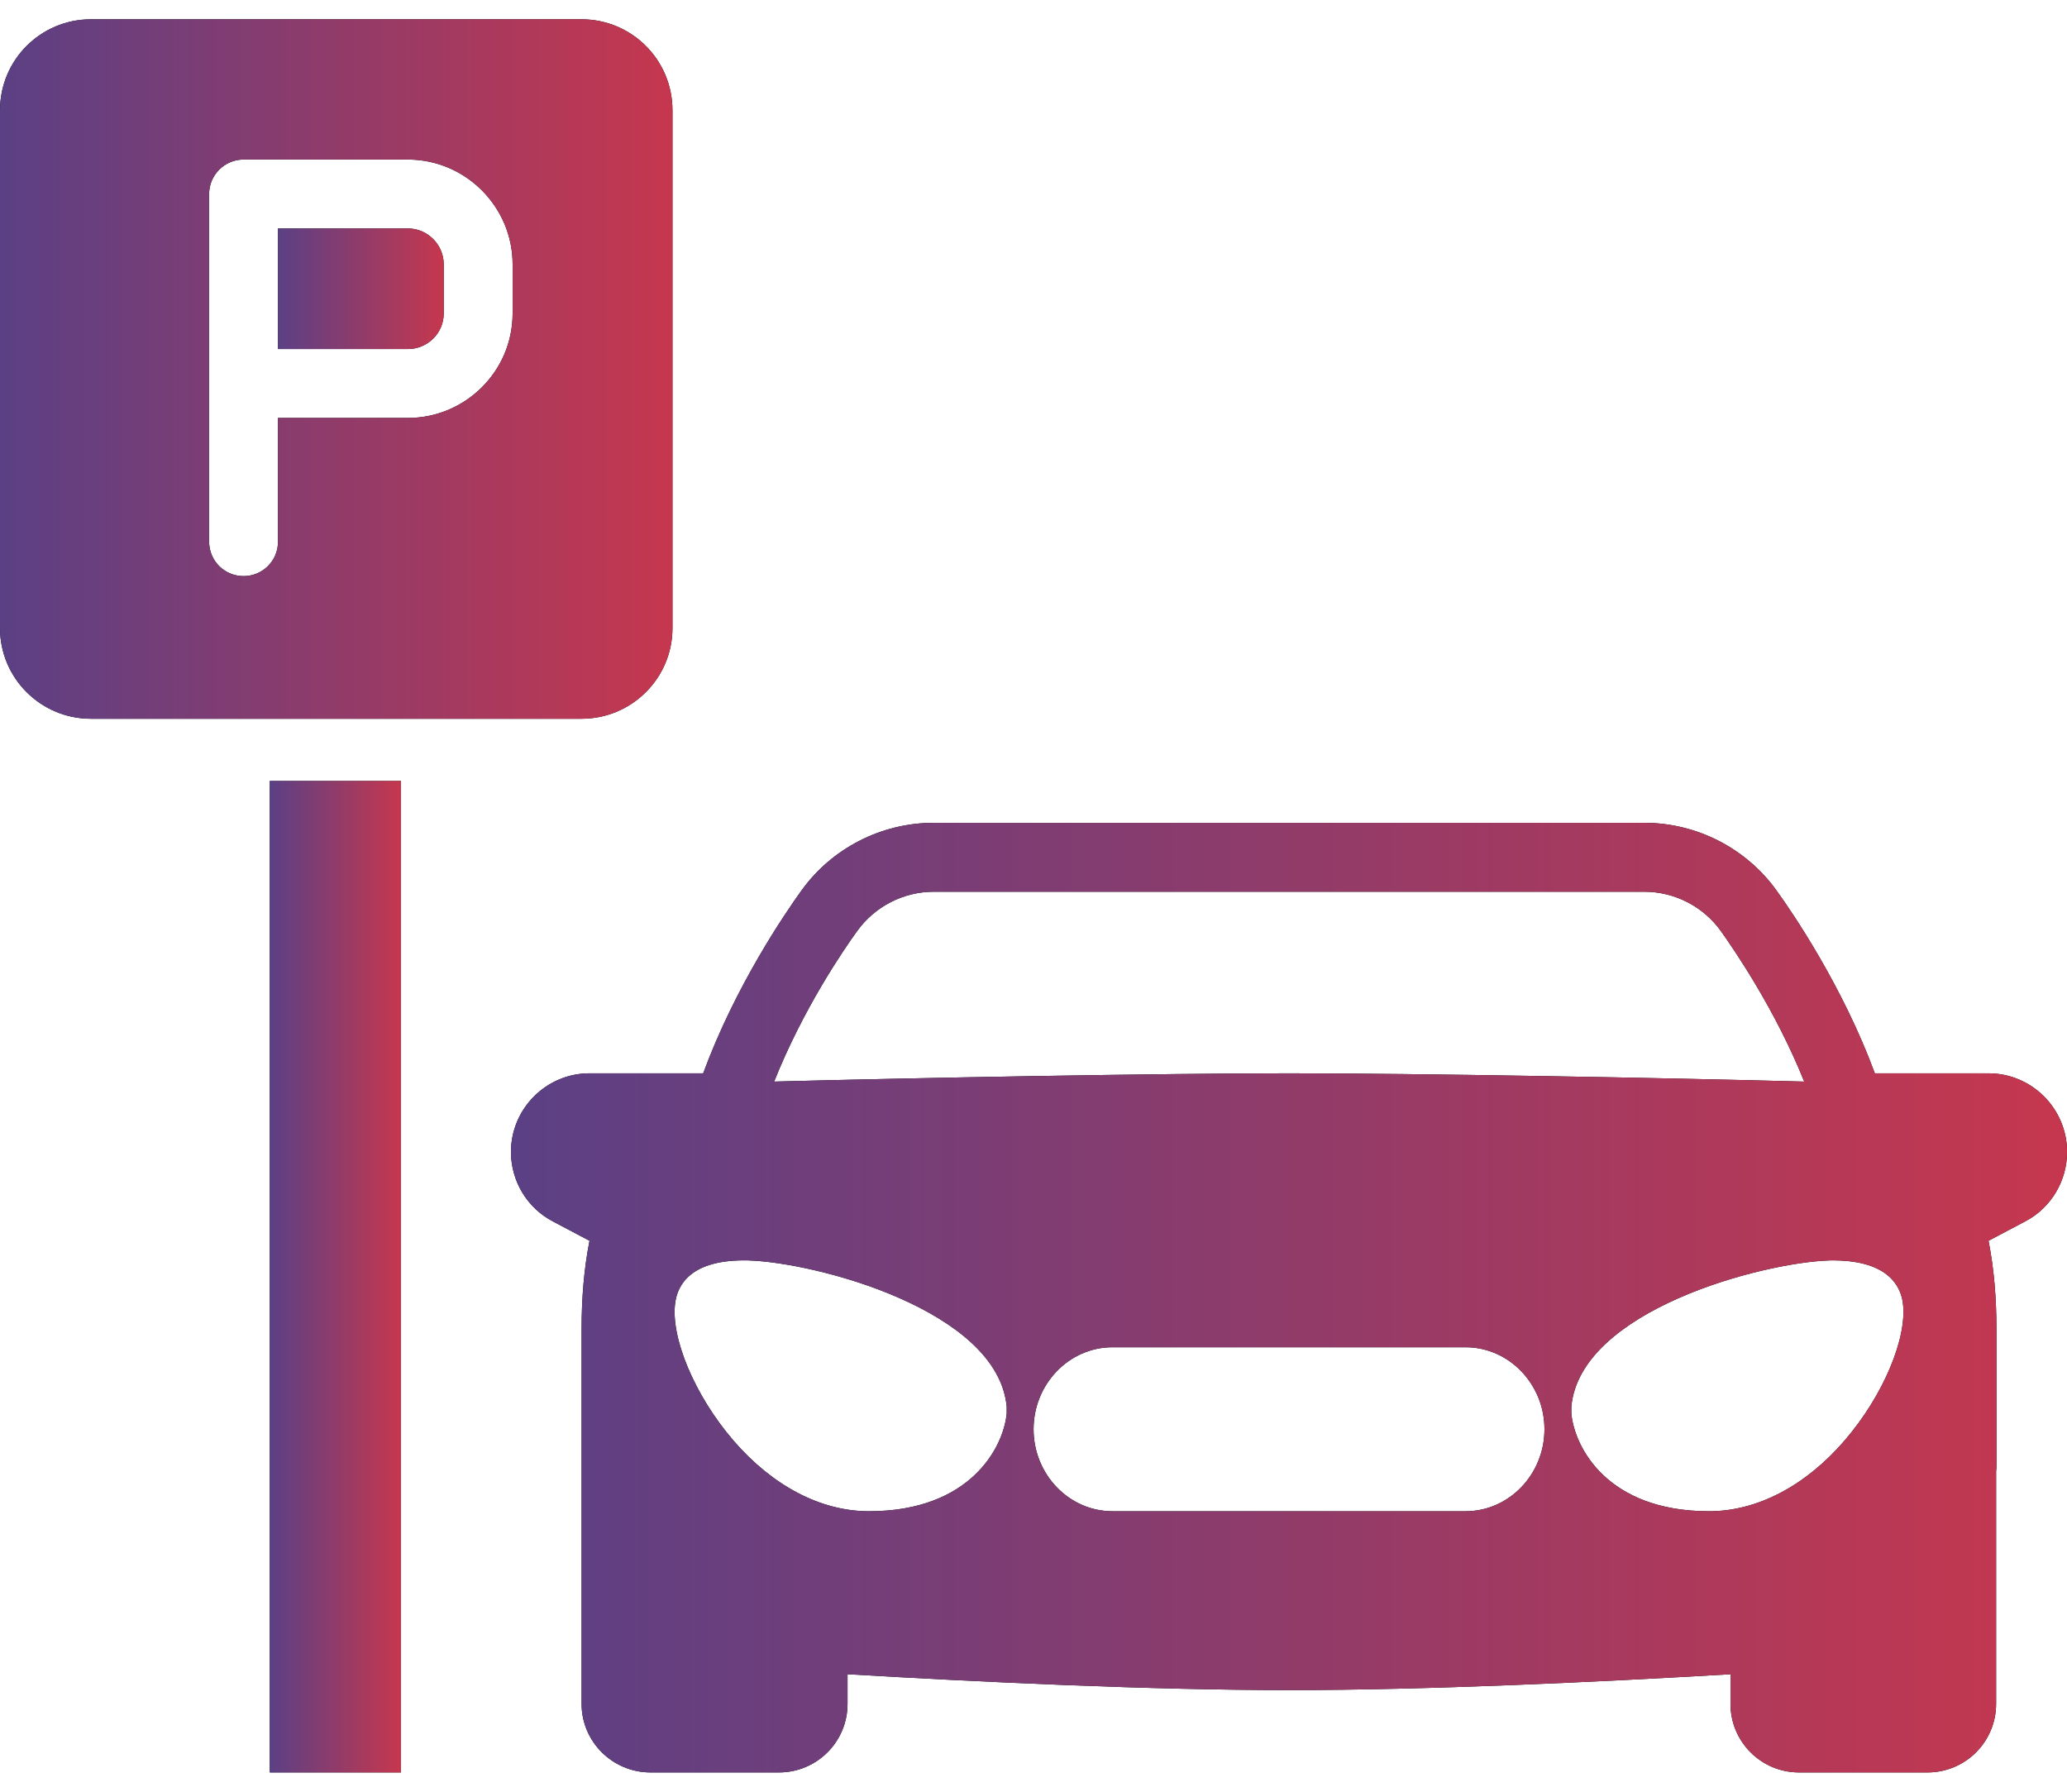 <svg width="30" height="26" viewBox="0 0 30 26" fill="none" xmlns="http://www.w3.org/2000/svg">
<path d="M9.76 9.115V1.6C9.76 0.87 9.17 0.28 8.44 0.28H1.32C0.59 0.28 0 0.87 0 1.6V9.115C0 9.84 0.59 10.43 1.32 10.43H8.44C9.17 10.43 9.76 9.84 9.76 9.115ZM7.44 4.55C7.44 5.385 6.755 6.065 5.92 6.065H4.035V7.86C4.035 8.14 3.81 8.36 3.535 8.36C3.26 8.36 3.035 8.14 3.035 7.86V2.815C3.035 2.54 3.26 2.315 3.535 2.315H5.92C6.755 2.315 7.44 3 7.44 3.835V4.55Z" fill="black"/>
<path d="M9.76 9.115V1.6C9.76 0.87 9.17 0.28 8.44 0.28H1.32C0.59 0.28 0 0.87 0 1.6V9.115C0 9.84 0.59 10.43 1.32 10.43H8.44C9.17 10.43 9.76 9.84 9.76 9.115ZM7.44 4.55C7.44 5.385 6.755 6.065 5.92 6.065H4.035V7.86C4.035 8.14 3.81 8.36 3.535 8.36C3.26 8.36 3.035 8.14 3.035 7.86V2.815C3.035 2.54 3.26 2.315 3.535 2.315H5.92C6.755 2.315 7.44 3 7.44 3.835V4.55Z" fill="url(#paint0_linear_758_11451)"/>
<path d="M4.298 11.333H3.916V11.775V25.278V25.72H4.298H5.439H5.82V25.278V11.775V11.333H5.439H4.298Z" fill="black"/>
<path d="M4.298 11.333H3.916V11.775V25.278V25.72H4.298H5.439H5.82V25.278V11.775V11.333H5.439H4.298Z" fill="url(#paint1_linear_758_11451)"/>
<path d="M5.92 3.315H4.035V5.065H5.92C6.205 5.065 6.44 4.835 6.44 4.55V3.835C6.44 3.55 6.205 3.315 5.92 3.315Z" fill="black"/>
<path d="M5.92 3.315H4.035V5.065H5.92C6.205 5.065 6.44 4.835 6.44 4.55V3.835C6.44 3.55 6.205 3.315 5.92 3.315Z" fill="url(#paint2_linear_758_11451)"/>
<path d="M28.861 15.575H27.211C26.746 14.315 26.021 13.25 25.786 12.925C25.346 12.31 24.626 11.94 23.866 11.94H13.551C12.791 11.94 12.071 12.31 11.631 12.925C11.396 13.25 10.671 14.31 10.206 15.575H8.556C7.926 15.575 7.416 16.09 7.416 16.715C7.416 17.14 7.651 17.53 8.026 17.725L8.556 18.005C8.476 18.41 8.441 18.84 8.441 19.29V24.725C8.441 25.275 8.891 25.72 9.441 25.72H11.306C11.856 25.72 12.301 25.275 12.301 24.725V24.295C14.266 24.41 16.701 24.525 18.711 24.525C20.721 24.525 23.151 24.41 25.116 24.295V24.725C25.116 25.275 25.561 25.72 26.111 25.72H27.976C28.526 25.72 28.971 25.275 28.971 24.725V21.35C28.976 21.32 28.976 21.285 28.976 21.255V19.29C28.976 18.84 28.941 18.41 28.861 18.005L29.391 17.725C29.766 17.53 30.001 17.14 30.001 16.715C30.001 16.09 29.491 15.575 28.861 15.575ZM12.441 13.51C12.696 13.155 13.111 12.94 13.551 12.94H23.866C24.306 12.94 24.721 13.155 24.976 13.51C25.171 13.785 25.766 14.65 26.186 15.695C24.116 15.64 20.546 15.575 18.711 15.575C16.876 15.575 13.311 15.64 11.236 15.695C11.651 14.65 12.241 13.785 12.441 13.51ZM14.611 20.51C14.566 21 14.086 21.93 12.611 21.93C11.916 21.93 11.216 21.565 10.646 20.905C10.081 20.25 9.726 19.4 9.801 18.895C9.836 18.66 10.011 18.27 10.861 18.29C11.846 18.32 14.486 19.015 14.611 20.415V20.51ZM21.271 21.93H16.146C15.516 21.93 15.001 21.395 15.001 20.74C15.001 20.085 15.516 19.55 16.146 19.55H21.271C21.901 19.55 22.416 20.085 22.416 20.74C22.416 21.395 21.901 21.93 21.271 21.93ZM26.771 20.905C26.201 21.565 25.501 21.93 24.806 21.93C23.326 21.93 22.851 21 22.806 20.51V20.415C22.931 19.015 25.576 18.32 26.556 18.29C27.396 18.275 27.581 18.66 27.616 18.895C27.691 19.4 27.336 20.25 26.771 20.905Z" fill="black"/>
<path d="M28.861 15.575H27.211C26.746 14.315 26.021 13.25 25.786 12.925C25.346 12.31 24.626 11.94 23.866 11.94H13.551C12.791 11.94 12.071 12.31 11.631 12.925C11.396 13.25 10.671 14.31 10.206 15.575H8.556C7.926 15.575 7.416 16.09 7.416 16.715C7.416 17.14 7.651 17.53 8.026 17.725L8.556 18.005C8.476 18.41 8.441 18.84 8.441 19.29V24.725C8.441 25.275 8.891 25.72 9.441 25.72H11.306C11.856 25.72 12.301 25.275 12.301 24.725V24.295C14.266 24.41 16.701 24.525 18.711 24.525C20.721 24.525 23.151 24.41 25.116 24.295V24.725C25.116 25.275 25.561 25.72 26.111 25.72H27.976C28.526 25.72 28.971 25.275 28.971 24.725V21.35C28.976 21.32 28.976 21.285 28.976 21.255V19.29C28.976 18.84 28.941 18.41 28.861 18.005L29.391 17.725C29.766 17.53 30.001 17.14 30.001 16.715C30.001 16.09 29.491 15.575 28.861 15.575ZM12.441 13.51C12.696 13.155 13.111 12.94 13.551 12.94H23.866C24.306 12.94 24.721 13.155 24.976 13.51C25.171 13.785 25.766 14.65 26.186 15.695C24.116 15.64 20.546 15.575 18.711 15.575C16.876 15.575 13.311 15.64 11.236 15.695C11.651 14.65 12.241 13.785 12.441 13.51ZM14.611 20.51C14.566 21 14.086 21.93 12.611 21.93C11.916 21.93 11.216 21.565 10.646 20.905C10.081 20.25 9.726 19.4 9.801 18.895C9.836 18.66 10.011 18.27 10.861 18.29C11.846 18.32 14.486 19.015 14.611 20.415V20.51ZM21.271 21.93H16.146C15.516 21.93 15.001 21.395 15.001 20.74C15.001 20.085 15.516 19.55 16.146 19.55H21.271C21.901 19.55 22.416 20.085 22.416 20.74C22.416 21.395 21.901 21.93 21.271 21.93ZM26.771 20.905C26.201 21.565 25.501 21.93 24.806 21.93C23.326 21.93 22.851 21 22.806 20.51V20.415C22.931 19.015 25.576 18.32 26.556 18.29C27.396 18.275 27.581 18.66 27.616 18.895C27.691 19.4 27.336 20.25 26.771 20.905Z" fill="url(#paint3_linear_758_11451)"/>
<defs>
<linearGradient id="paint0_linear_758_11451" x1="0" y1="5.355" x2="9.76" y2="5.355" gradientUnits="userSpaceOnUse">
<stop stop-color="#5B4085"/>
<stop offset="1" stop-color="#C6374E"/>
</linearGradient>
<linearGradient id="paint1_linear_758_11451" x1="3.916" y1="18.527" x2="5.82" y2="18.527" gradientUnits="userSpaceOnUse">
<stop stop-color="#5B4085"/>
<stop offset="1" stop-color="#C6374E"/>
</linearGradient>
<linearGradient id="paint2_linear_758_11451" x1="4.035" y1="4.19" x2="6.44" y2="4.19" gradientUnits="userSpaceOnUse">
<stop stop-color="#5B4085"/>
<stop offset="1" stop-color="#C6374E"/>
</linearGradient>
<linearGradient id="paint3_linear_758_11451" x1="7.416" y1="18.83" x2="30.001" y2="18.83" gradientUnits="userSpaceOnUse">
<stop stop-color="#5B4085"/>
<stop offset="1" stop-color="#C6374E"/>
</linearGradient>
</defs>
</svg>
